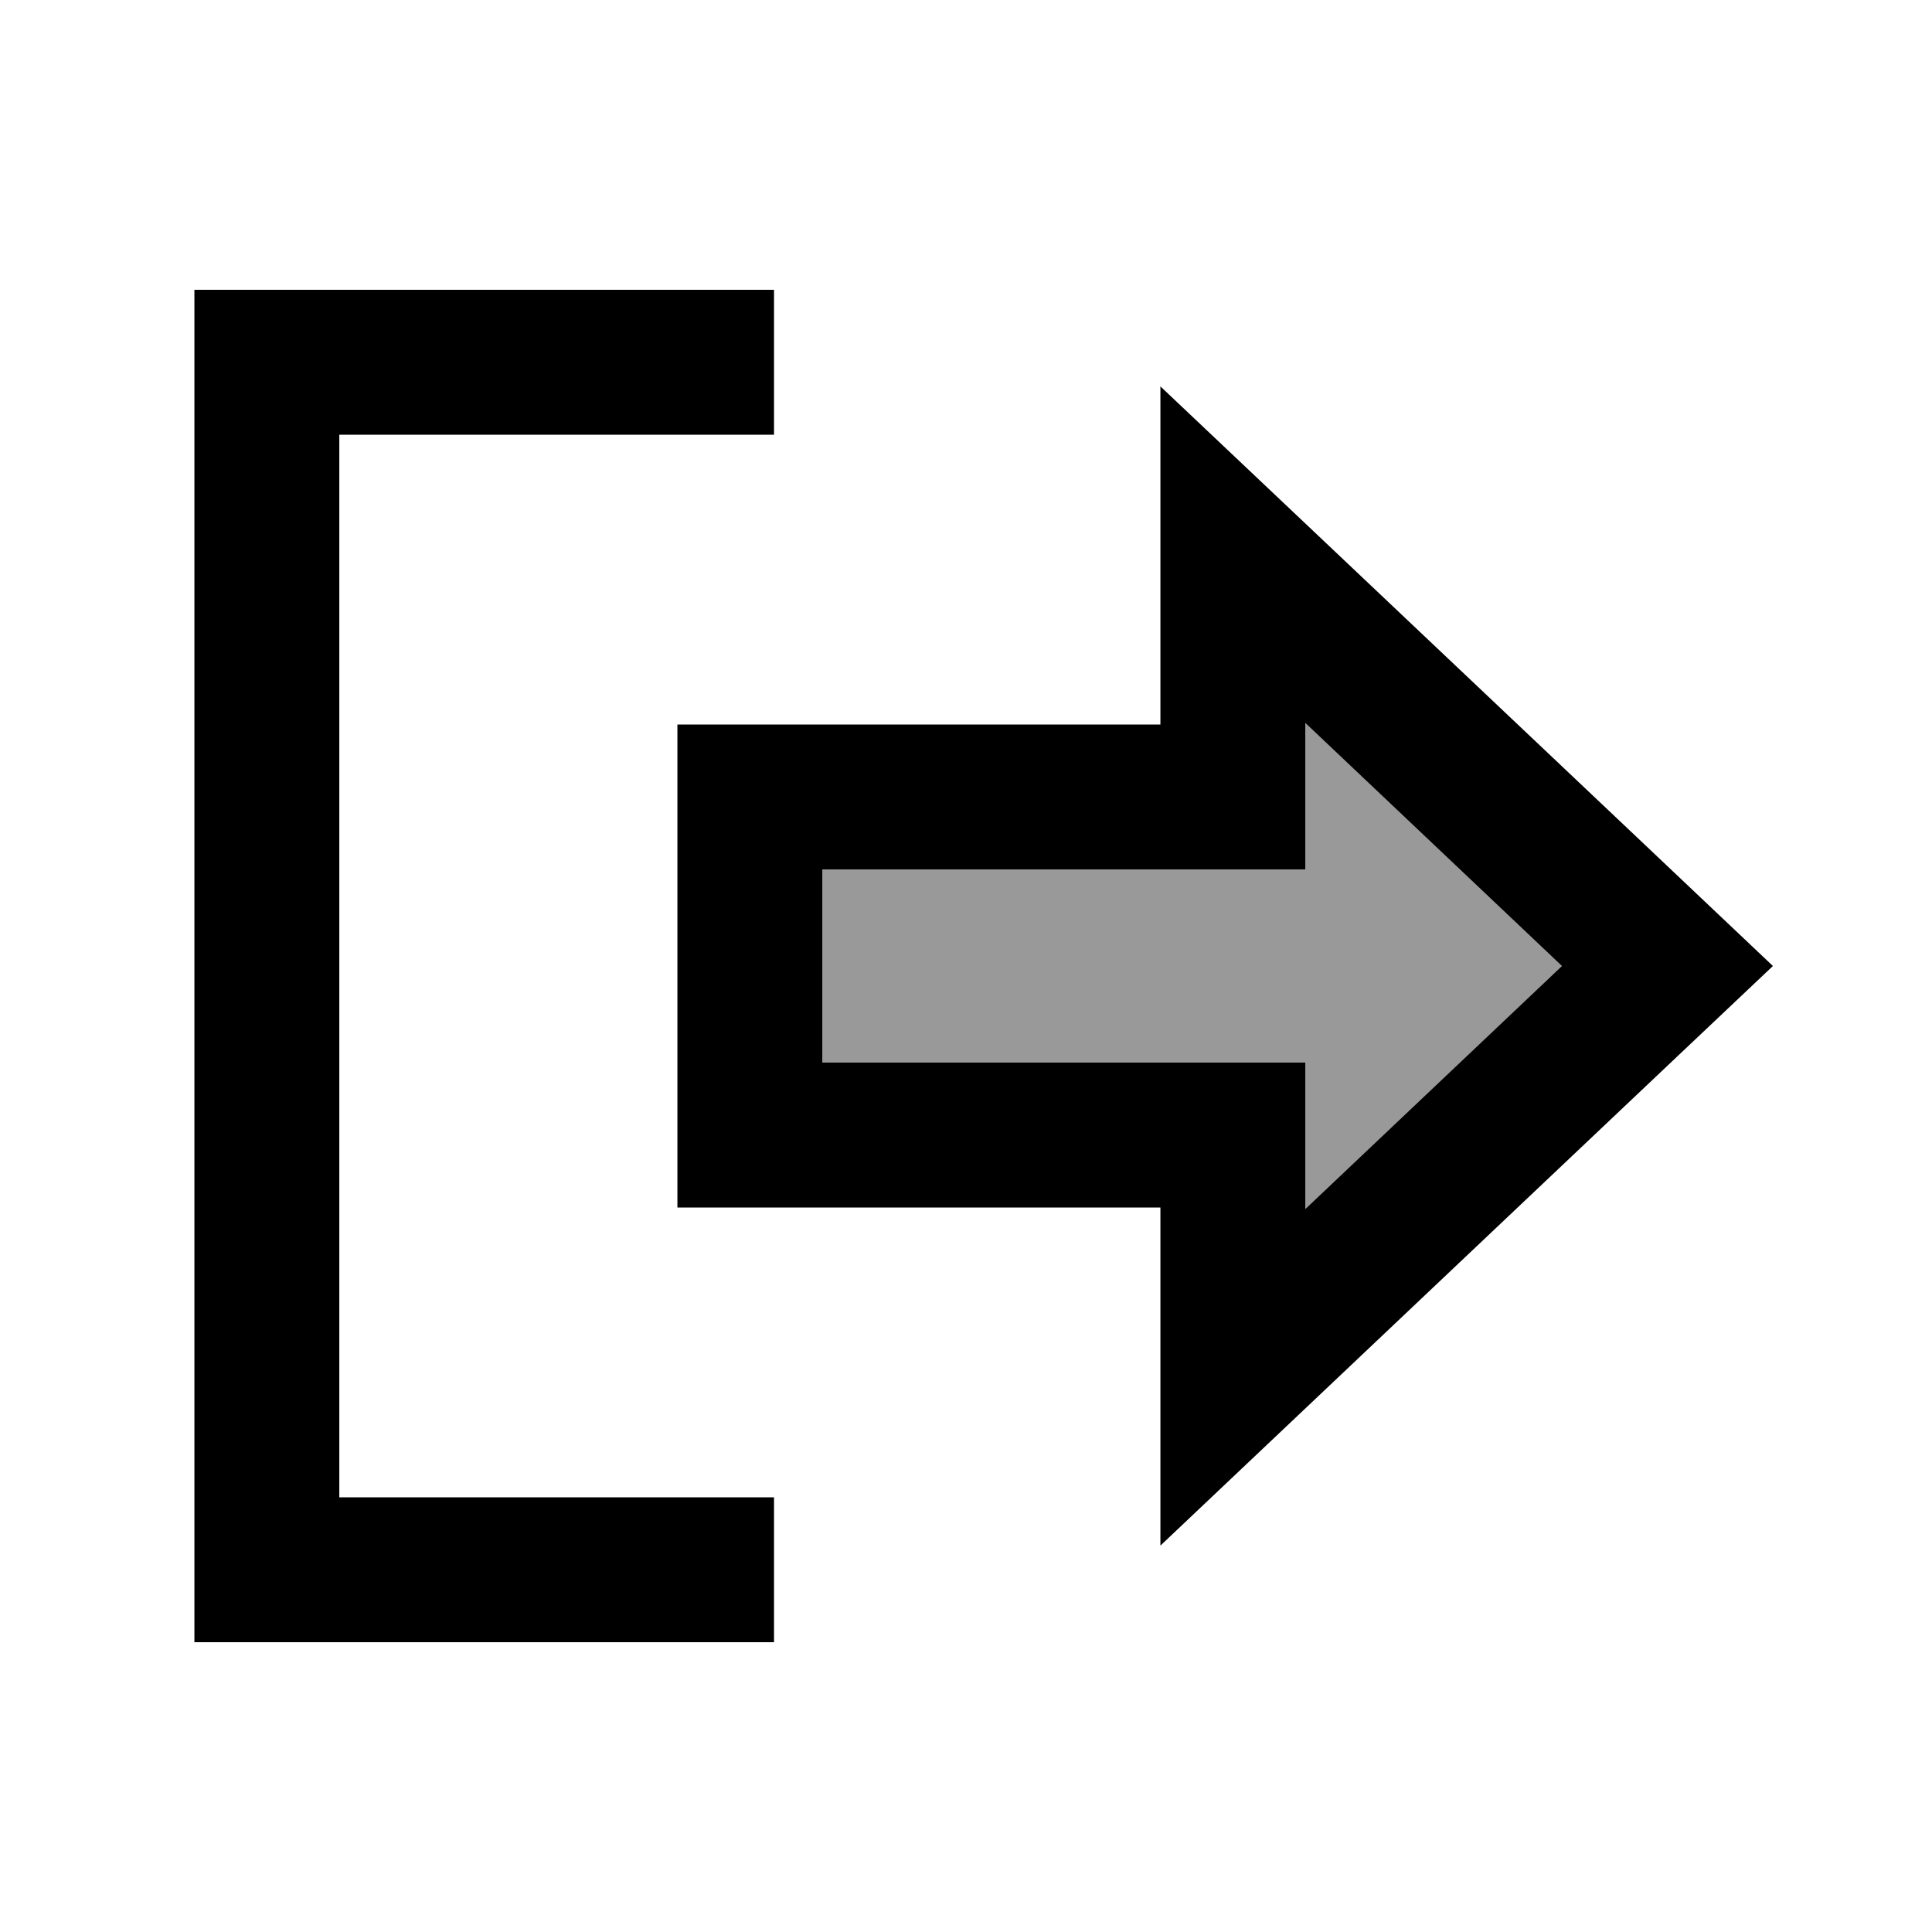 <svg xmlns="http://www.w3.org/2000/svg" viewBox="0 0 640 640"><!--! Font Awesome Pro 7.1.0 by @fontawesome - https://fontawesome.com License - https://fontawesome.com/license (Commercial License) Copyright 2025 Fonticons, Inc. --><path opacity=".4" fill="currentColor" d="M272.4 288L272.4 352L432.4 352L432.4 400.5L517.4 320L432.4 239.5L432.4 288L272.4 288z"/><path fill="currentColor" d="M384.4 512C404.4 493.1 460.4 440.1 552.4 353L587.3 320C578.2 311.4 526.6 262.5 432.4 173.4L384.4 128L384.4 240L224.4 240L224.4 400L384.4 400L384.4 512zM517.4 320L432.4 400.5L432.4 352L272.4 352L272.4 288L432.4 288L432.4 239.5L517.4 320zM232.4 144L256.4 144L256.4 96L64.4 96L64.4 544L256.4 544L256.4 496L112.4 496L112.4 144L232.4 144z"/></svg>